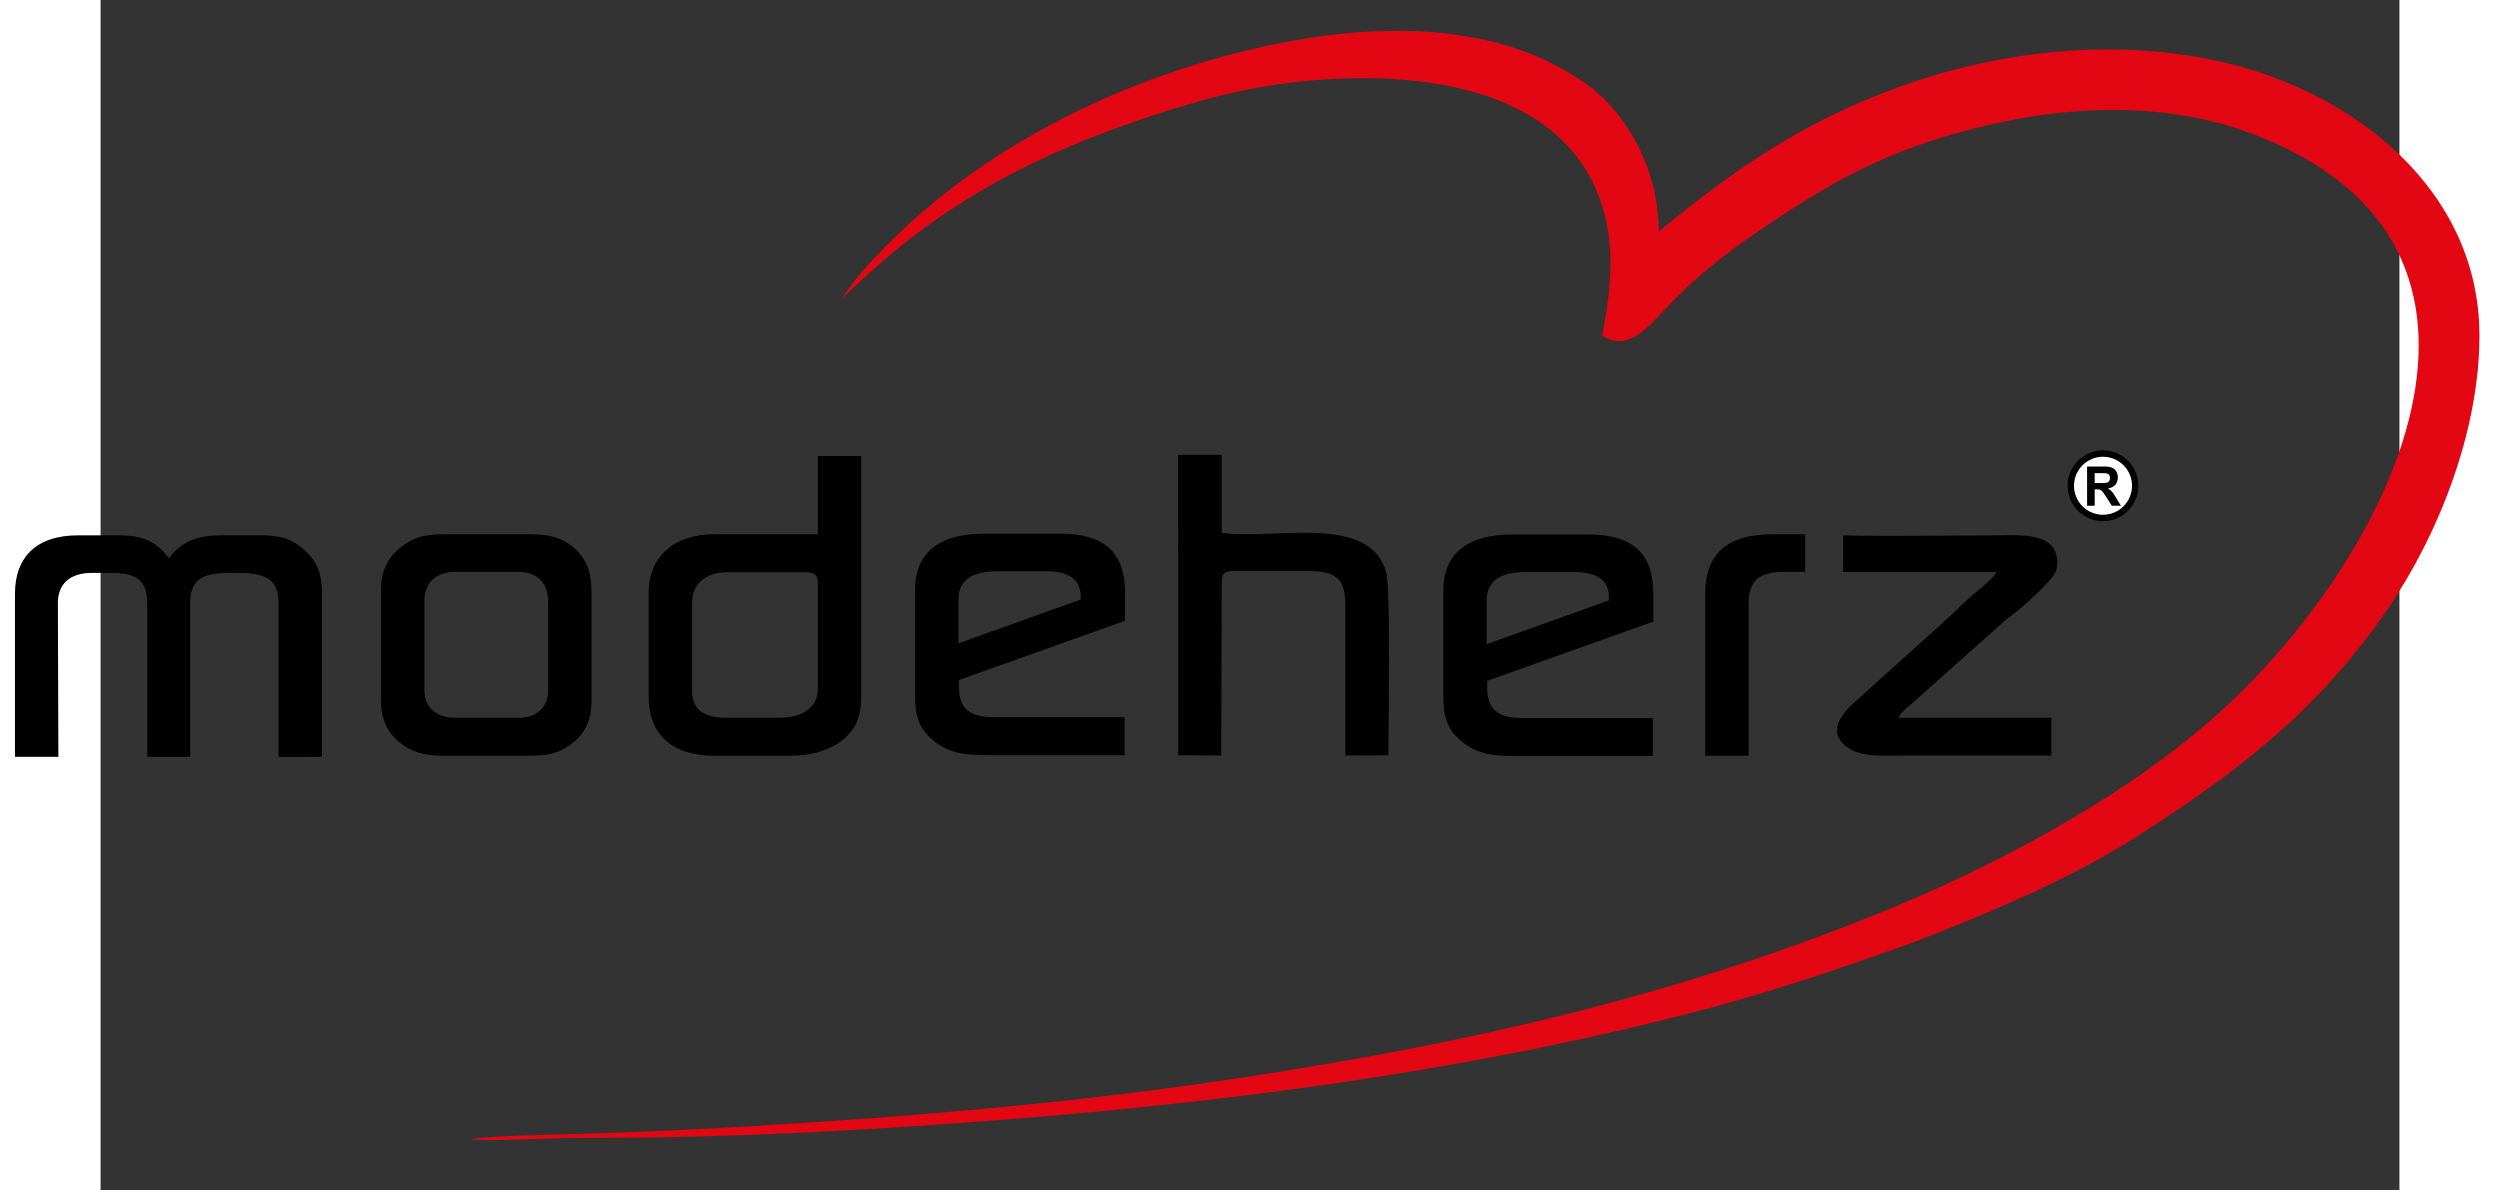 <?xml version="1.0" encoding="UTF-8" standalone="no"?>
<svg
   xmlns:dc="http://purl.org/dc/elements/1.1/"
   xmlns:cc="http://creativecommons.org/ns#"
   xmlns:rdf="http://www.w3.org/1999/02/22-rdf-syntax-ns#"
   xmlns:svg="http://www.w3.org/2000/svg"
   xmlns="http://www.w3.org/2000/svg"
   viewBox="100 130 560 290"
   height="300"
   width="630"
   xml:space="preserve"
   id="svg2"
   version="1.1"><rect x="100" y="130" width="560" height="290" fill="#333333" stroke="none"/><defs
     id="defs6"><clipPath
       id="clipPath18"
       clipPathUnits="userSpaceOnUse"><path
         id="path16"
         d="M 0,841.89 H 595.28 V 0 H 0 Z" /></clipPath></defs><g
     transform="matrix(1.333,0,0,-1.333,0,1122.52)"
     id="g10"><g
       id="g12"><g
         clip-path="url(#clipPath18)"
         id="g14"><g
           transform="translate(386.529,640.08)"
           id="g20"><path
             id="path22"
             style="fill:#000000;fill-opacity:1;fill-rule:evenodd;stroke:none"
             d="m 0,0 v 6.866 h -5.906 c -8.304,0 -12.364,-3.554 -12.364,-10.828 v -29.653 h 7.936 v 27.798 c 0,4.927 2.584,5.896 7.565,5.817 z" /></g><g
           transform="translate(164.739,616.565)"
           id="g24"><path
             id="path26"
             style="fill:#000000;fill-opacity:1;fill-rule:evenodd;stroke:none"
             d="m 0,0 v 20.119 c 0,3.151 -0.924,6.141 -3.784,8.243 -2.675,1.939 -5.075,2.018 -8.397,2.018 h -13.748 c -3.506,0 -5.812,-0.079 -8.58,-2.1 -2.954,-2.181 -3.968,-4.849 -3.968,-8.161 V 0 c 0,-3.233 1.014,-5.98 3.968,-8.081 2.768,-1.941 5.165,-2.02 8.58,-2.02 h 13.748 c 3.322,0 5.629,0.079 8.305,2.02 C -0.924,-5.98 0,-3.233 0,0 m -7.937,1.857 c 0,-2.908 -1.843,-5.01 -5.35,-5.01 h -11.627 c -3.599,0 -5.627,2.02 -5.627,5.09 v 16.24 c 0,3.156 1.937,5.337 5.719,5.337 h 11.349 c 3.784,0 5.536,-2.265 5.536,-5.337 z" /></g><g
           transform="translate(262.243,631.135)"
           id="g28"><path
             id="path30"
             style="fill:#000000;fill-opacity:1;fill-rule:evenodd;stroke:none"
             d="m 0,0 v 5.092 c 0,7.109 -3.506,10.825 -11.812,10.825 h -13.932 c -7.842,0 -12.639,-3.149 -12.639,-10.34 v -19.153 c 0,-3.554 0.552,-6.302 3.874,-8.726 2.861,-2.1 5.905,-2.261 9.504,-2.261 h 24.913 v 6.948 h -23.807 c -4.521,0 -6.458,1.535 -6.458,5.577 v 1.21 z m -8.12,3.878 -22.329,-8.001 v 8.001 c 0,4.039 3.229,5.172 7.29,5.172 h 8.765 c 3.506,0 6.274,-1.133 6.274,-4.526 z" /></g><g
           transform="translate(358.774,630.983)"
           id="g32"><path
             id="path34"
             style="fill:#000000;fill-opacity:1;fill-rule:evenodd;stroke:none"
             d="m 0,0 v 5.09 c 0,7.113 -3.506,10.828 -11.81,10.828 h -13.933 c -7.841,0 -12.64,-3.15 -12.64,-10.341 v -19.151 c 0,-3.557 0.554,-6.302 3.875,-8.726 2.861,-2.102 5.906,-2.263 9.504,-2.263 h 24.913 v 6.947 h -23.806 c -4.521,0 -6.459,1.538 -6.459,5.575 v 1.212 z m -8.118,3.878 -22.329,-7.999 v 7.999 c 0,4.041 3.229,5.174 7.289,5.174 h 8.765 c 3.506,0 6.275,-1.133 6.275,-4.526 z" /></g><g
           transform="translate(175.177,617.29)"
           id="g36"><path
             id="path38"
             style="fill:#000000;fill-opacity:1;fill-rule:evenodd;stroke:none"
             d="m 0,0 v 18.991 c 0,6.463 4.521,10.665 11.994,10.665 h 18.915 v 14.303 h 7.936 V 0.245 c 0,-3.396 -0.646,-6.221 -3.784,-8.486 -2.491,-1.776 -5.812,-2.585 -9.041,-2.585 H 12.087 C 4.152,-10.826 0,-6.866 0,0 m 7.935,1.051 c 0,-3.797 2.583,-4.929 6.459,-4.929 h 9.595 c 3.692,0 6.92,1.617 6.92,5.174 v 19.797 c 0,1.049 -0.83,1.613 -1.936,1.613 H 14.394 c -3.968,0 -6.459,-2.098 -6.459,-5.575 z" /></g><g
           transform="translate(115.473,606.268)"
           id="g40"><path
             id="path42"
             style="fill:#000000;fill-opacity:1;fill-rule:evenodd;stroke:none"
             d="m 0,0 v 29.814 c 0,3.151 -0.553,5.575 -3.138,7.92 -2.491,2.263 -4.704,2.745 -8.21,2.745 h -7.106 c -4.151,0 -7.197,-1.048 -9.504,-4.2 -2.491,3.315 -4.983,4.2 -9.411,4.2 h -7.197 c -7.751,0 -11.534,-4.118 -11.534,-10.665 V 0 h 7.935 l -0.093,28.12 c 0,3.475 2.216,5.493 6.183,5.493 h 2.676 c 4.982,0.079 7.474,-0.808 7.474,-5.654 V 0 h 7.843 v 27.959 c 0,5.491 3.414,5.654 8.581,5.654 4.706,0 7.565,-0.808 7.565,-5.493 l 0,-28.12 z" /></g><g
           transform="translate(421.415,639.833)"
           id="g44"><path
             id="path46"
             style="fill:#000000;fill-opacity:1;fill-rule:evenodd;stroke:none"
             d="m 0,0 c -0.552,-0.763 -2.283,-2.362 -3.112,-3.019 -2.463,-1.95 -4.166,-3.828 -6.421,-5.853 L -25.93,-23.636 c -1.631,-1.533 -5.033,-4.834 -1.814,-7.739 2.633,-2.375 6.566,-1.957 11.119,-1.957 h 26.734 v 6.907 h -27.995 c 0.379,0.85 1.981,2.126 2.875,2.935 L 1.476,-8.797 c 0.661,0.602 0.939,0.76 1.723,1.358 1.796,1.363 7.122,6.097 7.717,7.8 0.595,1.688 0.181,3.684 -0.828,4.711 -2.323,2.345 -7.157,1.821 -11.342,1.821 -8.821,0 -17.914,-0.19 -26.7,0.013 L -27.965,0.211 H 0.26 -0.247 C 0.555,0.018 0.118,0.163 0,0" /></g><g
           transform="translate(271.954,606.563)"
           id="g48"><path
             id="path50"
             style="fill:#000000;fill-opacity:1;fill-rule:evenodd;stroke:none"
             d="m 0,0 7.848,-0.053 0.109,31.502 c 0,1.966 0.45,2.221 2.697,2.221 h 12.757 c 5.726,0 7.131,-1.507 7.131,-6.465 V -0.053 l 7.868,0.035 c -10e-4,5.364 0.438,30.101 -0.383,33.316 -2.835,11.117 -21.146,5.934 -30.07,7.353 L 7.953,54.904 -0.004,54.897 Z" /></g><g
           transform="translate(210.673,690.182)"
           id="g52"><path
             id="path54"
             style="fill:#e30613;fill-opacity:1;fill-rule:evenodd;stroke:none"
             d="m 0,0 c 5.079,4.872 10.195,9.35 15.459,13.145 12.875,9.283 26.645,15.495 42.957,20.724 5.853,1.875 12.006,3.585 17.728,4.574 22.557,3.912 58.086,2.933 63.528,-25.371 1.272,-6.614 0.36,-13.426 -0.928,-20.018 5.087,-3.212 8.786,2.087 12.755,6.124 4.386,4.63 10.468,9.352 15.508,12.772 11.329,7.688 20.415,13.186 33.774,17.298 16.915,5.161 36.156,7.448 54.16,1.628 57.346,-19.455 29.131,-76.973 -2.93,-106.275 -17.334,-15.844 -42.054,-28.872 -64.02,-37.642 -36.646,-14.631 -71.83,-22.719 -111.238,-28.911 -27.161,-4.266 -53.245,-6.8 -80.805,-8.651 -16.419,-1.102 -31.993,-1.939 -48.499,-2.34 -4.302,-0.101 -8.573,-0.251 -12.796,-0.525 -1.169,-0.074 -2.062,-0.238 -2.464,-0.436 7.224,-0.18 14.061,0.379 21.402,0.366 15.361,-0.029 32.617,0.524 48.021,1.419 50.5,2.935 102.517,8.453 151.514,20.923 15.175,3.825 29.106,8.512 43.733,13.845 13.136,5.178 27.32,11.075 39.162,18.598 19.012,12.085 33.71,23.472 46.28,41.85 9.47,13.843 16.884,32.994 16.773,50.266 -0.168,26.306 -22.794,44.075 -46.672,49.631 -16.214,3.773 -33.518,2.842 -49.562,-1.408 -2.482,-0.659 -4.905,-1.395 -7.285,-2.199 -18.472,-6.261 -31.594,-15.057 -46.456,-27.296 0,11.745 -6.39,23.248 -15.597,28.496 C 116.233,51.526 92.62,49.812 73.316,45.063 50.237,39.387 27.163,28.067 9.932,11.452 6.736,8.374 3.336,4.806 1.022,1.624 0.591,1.029 0.13,0.401 0,0" /></g><g
           transform="translate(440.956,649.917)"
           id="g56"><path
             id="path58"
             style="fill:#ffffff;fill-opacity:1;fill-rule:evenodd;stroke:none"
             d="m 0,0 c 3.252,0 5.888,2.635 5.888,5.888 0,3.252 -2.636,5.89 -5.888,5.89 -3.253,0 -5.888,-2.638 -5.888,-5.89 C -5.888,2.635 -3.253,0 0,0" /></g><g
           transform="translate(445.535,651.225)"
           id="g60"><path
             id="path62"
             style="fill:#000000;fill-opacity:1;fill-rule:evenodd;stroke:none"
             d="m 0,0 c -1.173,-1.172 -2.794,-1.895 -4.579,-1.895 -1.785,0 -3.407,0.723 -4.579,1.895 v 0.004 c -1.172,1.173 -1.9,2.79 -1.9,4.575 0,1.79 0.728,3.409 1.9,4.579 1.172,1.173 2.79,1.9 4.579,1.9 1.785,0 3.402,-0.727 4.574,-1.9 H 0 C 1.172,7.986 1.895,6.369 1.895,4.579 1.895,2.792 1.172,1.172 0,0 m -4.579,-0.72 c 1.463,0 2.79,0.593 3.746,1.553 0.961,0.959 1.556,2.283 1.556,3.746 0,1.465 -0.595,2.79 -1.552,3.751 -0.96,0.958 -2.287,1.551 -3.75,1.551 -1.463,0 -2.79,-0.593 -3.751,-1.551 C -9.286,7.369 -9.881,6.042 -9.881,4.579 -9.881,3.116 -9.29,1.79 -8.33,0.833 V 0.829 c 0.961,-0.956 2.283,-1.549 3.751,-1.549" /></g><g
           transform="translate(439.435,656.293)"
           id="g64"><path
             id="path66"
             style="fill:#000000;fill-opacity:1;fill-rule:evenodd;stroke:none"
             d="M 0,0 H 1.026 C 1.692,0 2.106,0.029 2.27,0.088 2.438,0.146 2.569,0.247 2.657,0.392 2.754,0.533 2.799,0.714 2.799,0.93 2.799,1.172 2.736,1.366 2.613,1.516 2.49,1.664 2.318,1.758 2.094,1.796 1.979,1.812 1.644,1.82 1.084,1.82 H 0 Z m -1.389,-4.138 v 7.17 h 2.918 c 0.737,0 1.27,-0.066 1.6,-0.194 C 3.464,2.71 3.729,2.481 3.927,2.155 4.129,1.822 4.227,1.445 4.227,1.022 4.227,0.485 4.076,0.04 3.777,-0.309 3.473,-0.661 3.023,-0.881 2.424,-0.974 2.724,-1.155 2.966,-1.353 3.16,-1.573 3.354,-1.792 3.618,-2.182 3.949,-2.737 L 4.786,-4.138 H 3.129 l -0.996,1.569 c -0.357,0.555 -0.6,0.903 -0.732,1.048 -0.131,0.146 -0.268,0.245 -0.419,0.3 -0.145,0.053 -0.378,0.079 -0.7,0.079 H 0 v -2.996 z" /></g></g></g></g></svg>